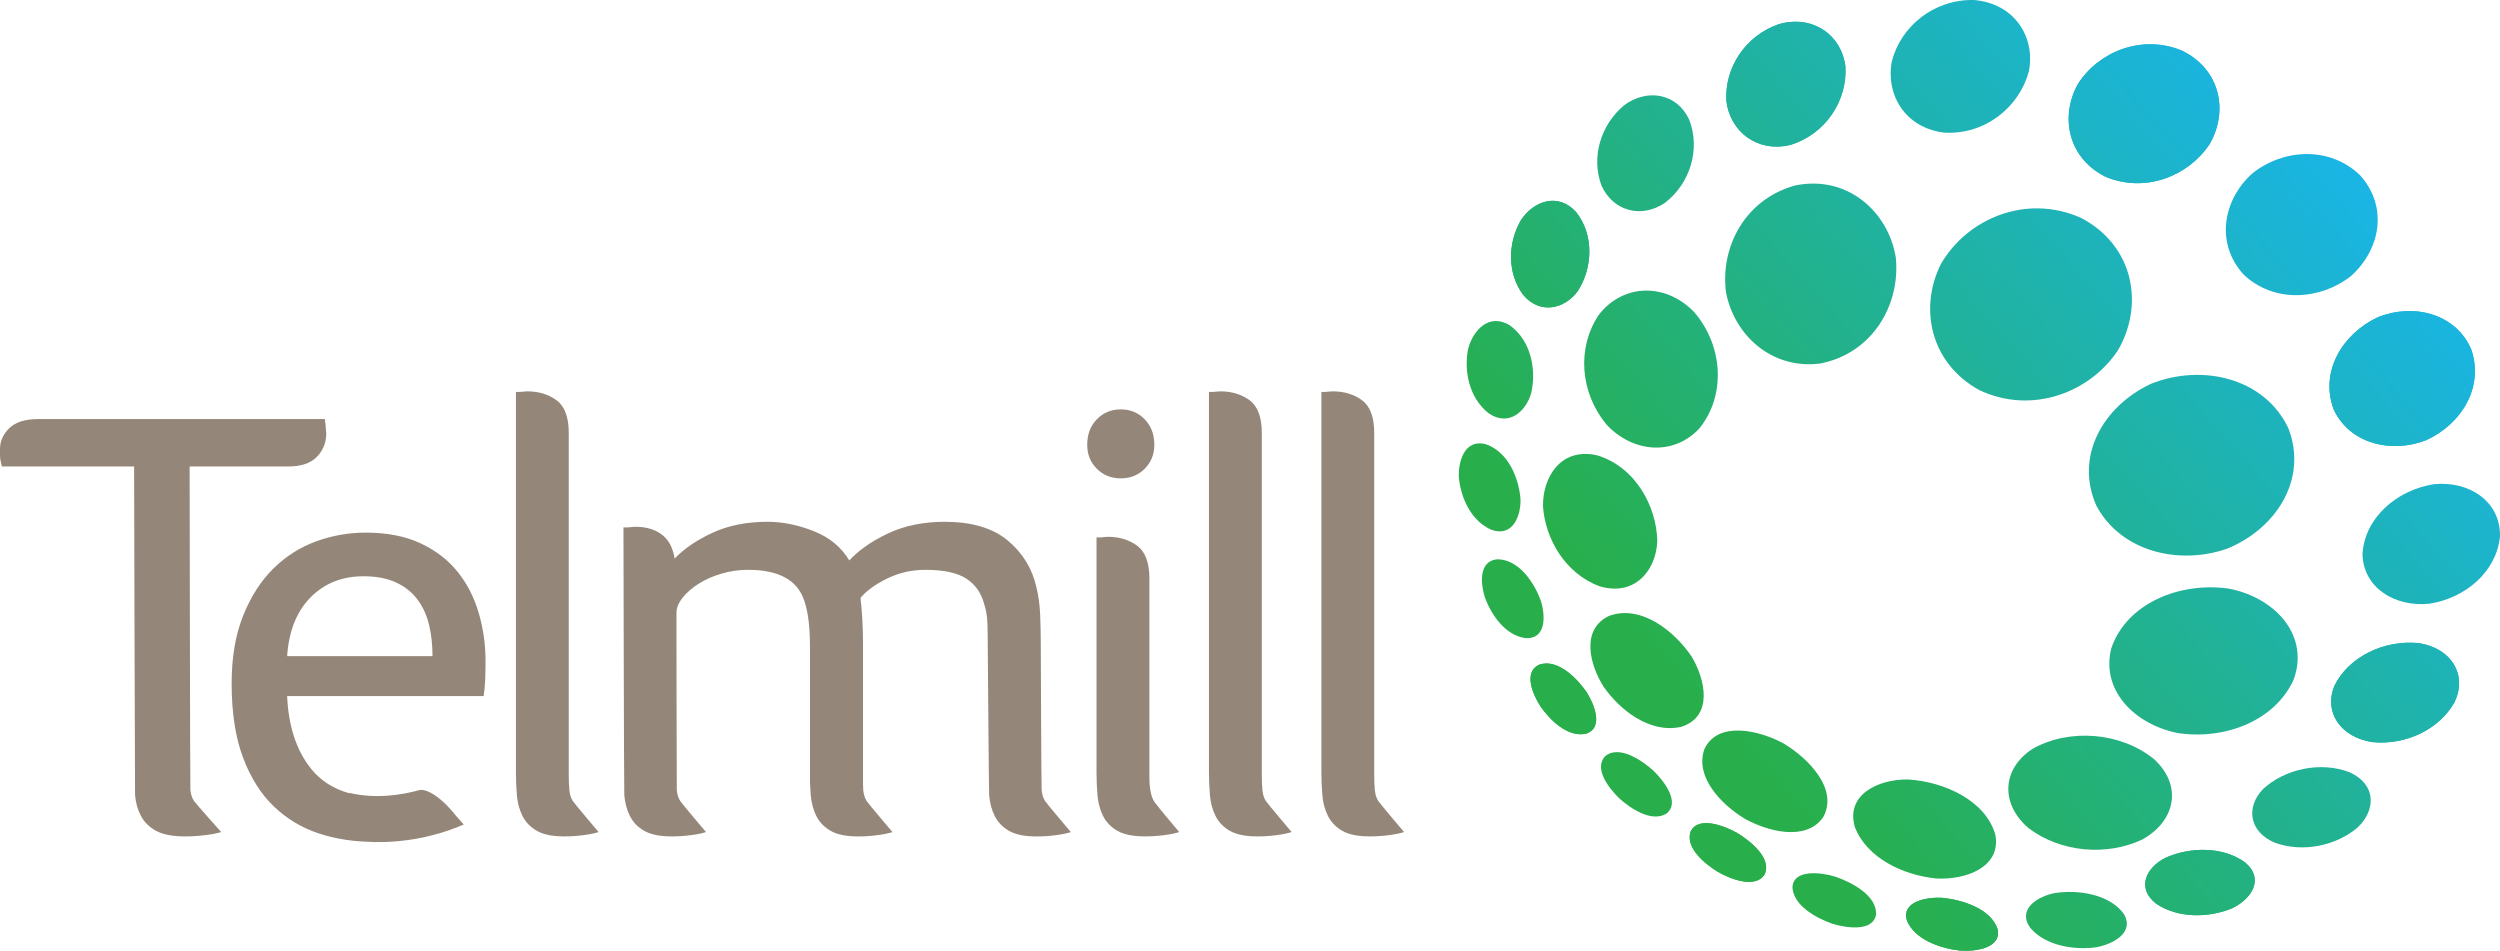 <?xml version="1.0" encoding="UTF-8"?> <svg xmlns="http://www.w3.org/2000/svg" xmlns:xlink="http://www.w3.org/1999/xlink" id="Layer_2" viewBox="0 0 313.586 119.262"><defs><linearGradient id="linear-gradient" x1="277.908" y1="-3.152" x2="195.042" y2="70.421" gradientUnits="userSpaceOnUse"><stop offset="0" stop-color="#84bfe8"></stop><stop offset="0" stop-color="#6ebde8"></stop><stop offset="0" stop-color="#54bae8"></stop><stop offset="0" stop-color="#3eb8e9"></stop><stop offset="0" stop-color="#2db6e9"></stop><stop offset="0" stop-color="#21b5e9"></stop><stop offset="0" stop-color="#1ab5e9"></stop><stop offset="0" stop-color="#19b5ea"></stop><stop offset=".989" stop-color="#28af4b"></stop></linearGradient><linearGradient id="linear-gradient-2" x1="269.693" y1="-12.419" x2="186.82" y2="61.16" xlink:href="#linear-gradient"></linearGradient><linearGradient id="linear-gradient-3" x1="289.822" y1="10.254" x2="206.951" y2="83.831" xlink:href="#linear-gradient"></linearGradient><linearGradient id="linear-gradient-4" x1="286.95" y1="7.015" x2="204.078" y2="80.593" xlink:href="#linear-gradient"></linearGradient><linearGradient id="linear-gradient-5" x1="303.181" y1="25.342" x2="220.33" y2="98.901" xlink:href="#linear-gradient"></linearGradient><linearGradient id="linear-gradient-6" x1="305.579" y1="28.039" x2="222.725" y2="101.601" xlink:href="#linear-gradient"></linearGradient><linearGradient id="linear-gradient-7" x1="315.015" y1="38.648" x2="232.155" y2="112.216" xlink:href="#linear-gradient"></linearGradient><linearGradient id="linear-gradient-8" x1="322.437" y1="47.056" x2="239.602" y2="120.602" xlink:href="#linear-gradient"></linearGradient><linearGradient id="linear-gradient-9" x1="321.889" y1="46.383" x2="239.024" y2="119.955" xlink:href="#linear-gradient"></linearGradient><linearGradient id="linear-gradient-10" x1="333.565" y1="59.522" x2="250.692" y2="133.101" xlink:href="#linear-gradient"></linearGradient><linearGradient id="linear-gradient-11" x1="319.968" y1="44.218" x2="237.103" y2="117.789" xlink:href="#linear-gradient"></linearGradient><linearGradient id="linear-gradient-12" x1="332.541" y1="58.379" x2="249.677" y2="131.95" xlink:href="#linear-gradient"></linearGradient><linearGradient id="linear-gradient-13" x1="307.121" y1="29.751" x2="224.258" y2="103.321" xlink:href="#linear-gradient"></linearGradient><linearGradient id="linear-gradient-14" x1="313.382" y1="36.8" x2="230.519" y2="110.37" xlink:href="#linear-gradient"></linearGradient><linearGradient id="linear-gradient-15" x1="288.231" y1="8.471" x2="205.362" y2="82.047" xlink:href="#linear-gradient"></linearGradient><linearGradient id="linear-gradient-16" x1="282.598" y1="2.125" x2="199.721" y2="75.707" xlink:href="#linear-gradient"></linearGradient><linearGradient id="linear-gradient-17" x1="274.146" y1="-7.392" x2="191.279" y2="66.182" xlink:href="#linear-gradient"></linearGradient><linearGradient id="linear-gradient-18" x1="260.954" y1="-22.251" x2="178.085" y2="51.324" xlink:href="#linear-gradient"></linearGradient><linearGradient id="linear-gradient-19" x1="271.255" y1="-10.64" x2="188.39" y2="62.932" xlink:href="#linear-gradient"></linearGradient><linearGradient id="linear-gradient-20" x1="258.504" y1="-24.969" x2="175.662" y2="48.583" xlink:href="#linear-gradient"></linearGradient><linearGradient id="linear-gradient-21" x1="277.901" y1="-3.15" x2="195.04" y2="70.418" xlink:href="#linear-gradient"></linearGradient><linearGradient id="linear-gradient-22" x1="286.945" y1="7.02" x2="204.078" y2="80.594" xlink:href="#linear-gradient"></linearGradient><linearGradient id="linear-gradient-23" x1="296.311" y1="17.55" x2="213.434" y2="91.132" xlink:href="#linear-gradient"></linearGradient><linearGradient id="linear-gradient-24" x1="305.55" y1="28.065" x2="222.723" y2="101.603" xlink:href="#linear-gradient"></linearGradient><linearGradient id="linear-gradient-25" x1="314.463" y1="38.002" x2="231.589" y2="111.581" xlink:href="#linear-gradient"></linearGradient><linearGradient id="linear-gradient-26" x1="322.441" y1="47.053" x2="239.601" y2="120.602" xlink:href="#linear-gradient"></linearGradient><linearGradient id="linear-gradient-27" x1="329.062" y1="54.482" x2="246.21" y2="128.042" xlink:href="#linear-gradient"></linearGradient><linearGradient id="linear-gradient-28" x1="333.559" y1="59.526" x2="250.693" y2="133.098" xlink:href="#linear-gradient"></linearGradient><linearGradient id="linear-gradient-29" x1="335.058" y1="61.198" x2="252.179" y2="134.782" xlink:href="#linear-gradient"></linearGradient><linearGradient id="linear-gradient-30" x1="332.537" y1="58.373" x2="249.672" y2="131.946" xlink:href="#linear-gradient"></linearGradient><linearGradient id="linear-gradient-31" x1="325.293" y1="50.212" x2="242.419" y2="123.791" xlink:href="#linear-gradient"></linearGradient><linearGradient id="linear-gradient-32" x1="313.377" y1="36.791" x2="230.507" y2="110.367" xlink:href="#linear-gradient"></linearGradient><linearGradient id="linear-gradient-33" x1="298.229" y1="19.733" x2="215.355" y2="93.313" xlink:href="#linear-gradient"></linearGradient><linearGradient id="linear-gradient-34" x1="282.592" y1="2.12" x2="199.721" y2="75.697" xlink:href="#linear-gradient"></linearGradient><linearGradient id="linear-gradient-35" x1="269.491" y1="-12.635" x2="186.621" y2="60.941" xlink:href="#linear-gradient"></linearGradient><linearGradient id="linear-gradient-36" x1="260.958" y1="-22.252" x2="178.083" y2="51.329" xlink:href="#linear-gradient"></linearGradient><linearGradient id="linear-gradient-37" x1="257.507" y1="-26.148" x2="174.628" y2="47.436" xlink:href="#linear-gradient"></linearGradient><linearGradient id="linear-gradient-38" x1="258.535" y1="-24.984" x2="175.662" y2="48.594" xlink:href="#linear-gradient"></linearGradient><linearGradient id="linear-gradient-39" x1="262.933" y1="-20.003" x2="180.076" y2="53.562" xlink:href="#linear-gradient"></linearGradient></defs><g id="Layer_1-2"><path d="M193.545,63.531c-.064-3.62,2.192-7.435,6.748-6.43,4.861,1.445,7.511,6.439,7.588,10.779-.152,3.702-2.862,7.001-7.294,5.64-4.304-1.629-6.754-5.958-7.042-9.989h0Z" fill="url(#linear-gradient)"></path><path d="M182.991,59.923c-.099-1.89.631-4.93,3.398-4.198,2.872,1.01,4.138,4.342,4.335,6.882.061,1.945-.867,4.803-3.618,3.861-2.642-1.127-3.867-4.105-4.115-6.544h0Z" fill="url(#linear-gradient-2)"></path><path d="M201.13,86.111c-1.697-2.691-2.9-7.141.691-8.852,4.112-1.514,8.346,2.071,10.383,5.123,1.689,2.807,2.76,7.525-1.353,8.795-3.955.861-7.719-2.167-9.721-5.066h0Z" fill="url(#linear-gradient-3)"></path><path d="M193.245,88.627c-.911-1.395-2.256-4.315-.149-5.264,2.371-.769,4.772,1.815,5.908,3.438.887,1.395,2.262,4.502-.092,5.234-2.334.471-4.521-1.779-5.667-3.408h0Z" fill="url(#linear-gradient-4)"></path><path d="M218.832,102.688c-3.008-1.836-6.28-5.291-5.034-8.747,1.715-3.598,6.947-2.313,9.938-.677,3.117,1.864,6.924,5.752,4.932,9.275-2.15,3.021-6.95,1.761-9.836.149h0Z" fill="url(#linear-gradient-5)"></path><path d="M215.479,109.361c-1.666-1.023-4.12-3.042-3.414-5.061.988-2.03,4.336-.657,5.85.189,1.655,1.01,4.43,3.219,3.397,5.245-1.209,1.765-4.315.49-5.833-.373h0Z" fill="url(#linear-gradient-6)"></path><path d="M242.903,110.194c-4.184-.4-8.746-2.581-10.233-6.437-1.203-4.026,2.849-6.036,6.677-5.984,4.478.267,9.775,2.638,10.95,6.984.705,4.02-3.695,5.626-7.394,5.436h0Z" fill="url(#linear-gradient-7)"></path><path d="M245.837,119.235c-2.484-.282-5.617-1.379-6.619-3.709-.804-2.446,2.465-3.031,4.433-2.907,2.552.257,6.073,1.388,6.914,3.917.535,2.411-2.811,2.851-4.727,2.699h0Z" fill="url(#linear-gradient-8)"></path><path d="M268.674,105.323c-4.431,2.078-10.183,1.599-14.193-1.422-3.611-3.062-3.374-7.462.467-9.969,4.587-2.591,11.044-2.123,15.257,1.301,3.652,3.381,2.615,7.842-1.53,10.09h0Z" fill="url(#linear-gradient-9)"></path><path d="M279.97,113.934c-2.909,1.21-6.765,1.28-9.512-.58-2.503-1.947-1.276-4.497,1.128-5.741,3.005-1.368,7.205-1.504,10.034.573,2.473,2.09.765,4.61-1.65,5.747h0Z" fill="url(#linear-gradient-10)"></path><path d="M287.689,85.284c-2.35,5.111-8.575,7.567-14.545,6.662-5.491-1.12-9.641-5.43-8.314-10.635,1.92-5.623,8.552-8.366,14.774-7.474,5.955,1.186,10.108,5.996,8.085,11.447h0Z" fill="url(#linear-gradient-11)"></path><path d="M307.902,88.048c-1.891,3.414-6.097,5.468-10.341,5.04-3.876-.597-6.111-3.659-4.76-7.028,1.772-3.659,6.271-5.861,10.681-5.378,4.065.683,6.009,3.992,4.42,7.366h0Z" fill="url(#linear-gradient-12)"></path><path d="M287.039,53.713c2.446,6.312-1.422,12.534-7.668,15.108-6.067,2.11-13.306.384-16.396-5.354-2.781-6.172.8-12.505,6.839-15.326,6.378-2.544,14.217-.769,17.225,5.571h0Z" fill="url(#linear-gradient-13)"></path><path d="M310.002,43.891c1.559,4.643-1.172,9.258-5.653,11.316-4.38,1.718-9.627.479-11.632-3.873-1.735-4.67,1.05-9.429,5.556-11.54,4.493-1.812,9.839-.446,11.73,4.096h0Z" fill="url(#linear-gradient-14)"></path><path d="M260.971,27.298c6.713,3.482,8.017,10.943,4.681,16.665-3.559,5.313-10.785,8.059-17.356,4.982-6.206-3.399-7.614-10.347-4.81-15.89,3.332-5.656,10.629-8.747,17.485-5.757h0Z" fill="url(#linear-gradient-15)"></path><path d="M273.68,6.341c4.892,2.384,5.854,7.631,3.489,11.733-2.649,4.005-8.1,6.216-13.12,4.064-4.726-2.413-5.646-7.598-3.384-11.63,2.602-4.036,7.987-6.234,13.015-4.167h0Z" fill="url(#linear-gradient-16)"></path><path d="M225.12,23.275c6.575-1.385,11.744,3.261,12.681,9.037.591,5.911-2.898,12.001-9.494,13.289-6.154.771-10.818-3.646-11.814-8.976-.711-5.75,2.452-11.615,8.628-13.349h0Z" fill="url(#linear-gradient-17)"></path><path d="M223.127,3.026c4.23-1.203,7.842,1.314,8.353,5.285.271,4.277-2.473,8.538-6.951,9.873-4.177.968-7.513-1.719-7.984-5.518-.24-4.146,2.351-8.164,6.582-9.64h0Z" fill="url(#linear-gradient-18)"></path><path d="M200.507,39.541c2.993-3.938,8.339-4.146,11.977-.425,3.639,4.212,4.059,10.399.691,14.605-3.244,3.514-8.387,3.073-11.68-.482-3.288-3.994-3.723-9.562-.988-13.698h0Z" fill="url(#linear-gradient-19)"></path><path d="M190.786,27.595c1.568-2.378,4.667-3.52,6.943-.967,2.249,2.892,2.037,6.982.193,9.85-1.69,2.328-4.786,3.002-6.887.478-2.039-2.798-1.876-6.563-.25-9.361h0Z" fill="url(#linear-gradient-20)"></path><path d="M186.306,75.081c-.548-1.603-.981-4.762,1.579-4.93,2.758.082,4.597,3.062,5.373,5.155.534,1.634.844,4.827-1.846,4.743-2.591-.302-4.316-2.919-5.106-4.968h0Z" fill="url(#linear-gradient-21)"></path><path d="M193.245,88.627c-.911-1.395-2.256-4.315-.149-5.264,2.371-.769,4.772,1.815,5.908,3.442.887,1.392,2.269,4.496-.092,5.231-2.334.471-4.521-1.779-5.667-3.408h0Z" fill="url(#linear-gradient-22)"></path><path d="M203.135,100.161c-1.268-1.219-3.266-3.719-1.802-5.3,1.768-1.488,4.712.583,6.049,1.795,1.247,1.208,3.449,3.933,1.661,5.389-1.884,1.172-4.554-.664-5.908-1.883h0Z" fill="url(#linear-gradient-23)"></path><path d="M215.479,109.361c-1.666-1.023-4.112-3.042-3.414-5.061.988-2.03,4.336-.657,5.85.189,1.655,1.01,4.43,3.226,3.397,5.245-1.209,1.765-4.315.49-5.833-.373h0Z" fill="url(#linear-gradient-24)"></path><path d="M229.854,115.875c-2.082-.729-4.877-2.283-5.02-4.557.115-2.35,3.625-1.883,5.331-1.368,2.107.711,5.292,2.384,5.156,4.776-.397,2.194-3.78,1.667-5.468,1.148h0Z" fill="url(#linear-gradient-25)"></path><path d="M245.837,119.235c-2.482-.282-5.617-1.379-6.619-3.709-.8-2.446,2.465-3.031,4.433-2.907,2.552.257,6.081,1.385,6.914,3.917.535,2.411-2.811,2.844-4.727,2.699h0Z" fill="url(#linear-gradient-26)"></path><path d="M262.844,118.835c-2.784.35-6.284-.227-8.16-2.429-1.688-2.303.815-3.954,3.071-4.39,2.897-.437,6.755.122,8.599,2.548,1.506,2.39-1.308,3.902-3.51,4.271h0Z" fill="url(#linear-gradient-27)"></path><path d="M279.97,113.934c-2.909,1.206-6.765,1.28-9.516-.586-2.506-1.948-1.272-4.496,1.132-5.735,3.008-1.368,7.208-1.504,10.034.573,2.473,2.09.765,4.61-1.65,5.747h0Z" fill="url(#linear-gradient-28)"></path><path d="M295.732,103.792c-2.67,2.27-6.815,3.201-10.387,1.917-3.237-1.382-3.665-4.444-1.489-6.728,2.69-2.499,7.17-3.536,10.883-2.107,3.344,1.528,3.299,4.729.993,6.917h0Z" fill="url(#linear-gradient-29)"></path><path d="M307.899,88.041c-1.888,3.414-6.094,5.463-10.338,5.04-3.876-.596-6.111-3.652-4.763-7.025,1.769-3.662,6.266-5.861,10.684-5.378,4.057.679,6.006,3.988,4.417,7.362h0Z" fill="url(#linear-gradient-30)"></path><path d="M313.583,67.301c-.428,4.34-4.245,7.709-8.862,8.426-4.322.445-8.273-1.997-8.381-6.186.218-4.511,4.215-8.052,8.943-8.805,4.526-.454,8.415,2.24,8.3,6.565h0Z" fill="url(#linear-gradient-31)"></path><path d="M309.998,43.882c1.559,4.639-1.175,9.262-5.66,11.325-4.369,1.713-9.623.475-11.625-3.878-1.738-4.668,1.043-9.427,5.542-11.538,4.502-1.812,9.84-.449,11.743,4.091h0Z" fill="url(#linear-gradient-32)"></path><path d="M296.037,21.987c3.563,3.962,2.547,9.335-1.139,12.635-3.81,3.013-9.646,3.455-13.475-.187-3.563-3.922-2.582-9.321,1.037-12.632,3.834-3.119,9.715-3.552,13.576.185h0Z" fill="url(#linear-gradient-33)"></path><path d="M273.673,6.346c4.884,2.38,5.846,7.628,3.488,11.729-2.655,4.008-8.105,6.217-13.122,4.069-4.726-2.417-5.64-7.598-3.391-11.63,2.598-4.04,7.991-6.238,13.024-4.168h0Z" fill="url(#linear-gradient-34)"></path><path d="M247.625.003c5.069.436,7.709,4.644,6.864,8.944-1.165,4.421-5.436,8-10.639,7.688-4.898-.599-7.344-4.787-6.551-8.937C238.418,3.336,242.537-.117,247.625.003h0Z" fill="url(#linear-gradient-35)"></path><path d="M223.121,3.034c4.228-1.199,7.835,1.312,8.36,5.293.261,4.272-2.483,8.527-6.955,9.869-4.176.965-7.516-1.726-7.98-5.518-.244-4.15,2.341-8.166,6.575-9.644h0Z" fill="url(#linear-gradient-36)"></path><path d="M203.717,13.205c2.876-2.129,6.613-1.538,8.171,1.811,1.435,3.702.115,8.042-3.1,10.464-2.96,1.961-6.493.984-7.916-2.225-1.313-3.569-.081-7.605,2.845-10.049h0Z" fill="url(#linear-gradient-37)"></path><path d="M190.786,27.607c1.565-2.377,4.667-3.521,6.943-.968,2.249,2.89,2.037,6.977.197,9.849-1.694,2.331-4.79,3-6.887.481-2.043-2.799-1.887-6.564-.254-9.362h0Z" fill="url(#linear-gradient-38)"></path><path d="M184.159,43.746c.563-2.195,2.559-4.584,5.237-2.928,2.717,1.967,3.334,5.681,2.662,8.524-.657,2.245-2.797,4.247-5.352,2.483-2.466-1.961-3.097-5.34-2.548-8.08h0Z" fill="url(#linear-gradient-39)"></path><path d="M144.794,55.795c0,1.196-.405,2.194-1.208,3.001-.803.806-1.807,1.207-3.006,1.207-1.193,0-2.193-.401-3.001-1.207-.808-.807-1.205-1.805-1.205-3.001,0-1.3.397-2.367,1.205-3.2.808-.83,1.808-1.245,3.001-1.245,1.199,0,2.203.415,3.006,1.245.803.833,1.208,1.9,1.208,3.2ZM137.541,67.409h.468c.107,0,.248-.009.434-.039.178-.026.352-.038.504-.038,1.457,0,2.69.377,3.705,1.13,1.012.755,1.521,2.121,1.521,4.097v24.871c0,1.509.217,2.571.66,3.196.442.623,3.08,3.742,3.08,3.742-.467.154-1.105.286-1.909.389-.807.106-1.6.157-2.383.157-1.502,0-2.662-.237-3.466-.703-.809-.465-1.405-1.09-1.797-1.869-.385-.783-.617-1.654-.697-2.615-.081-.96-.12-1.916-.12-2.845v-29.475Z" fill="#948779"></path><path d="M158.274,97.115c0,.782.023,1.449.077,1.992.052.542.194.999.43,1.364.237.361,3.235,3.897,3.235,3.897-.468.154-1.105.286-1.908.389-.808.106-1.601.157-2.379.157-1.51,0-2.666-.237-3.471-.703-.808-.465-1.404-1.09-1.793-1.869-.39-.783-.625-1.654-.701-2.615-.08-.96-.119-1.916-.119-2.845v-47.719h.467c.105,0,.246-.012.428-.038.182-.025.353-.038.51-.038,1.453,0,2.691.378,3.706,1.129,1.012.755,1.519,2.12,1.519,4.096v42.801Z" fill="#948779"></path><path d="M172.375,97.115c0,.782.026,1.449.079,1.992.053.542.192.999.43,1.364.231.361,3.235,3.897,3.235,3.897-.469.154-1.105.286-1.912.389-.807.106-1.599.157-2.377.157-1.512,0-2.664-.237-3.469-.703-.809-.465-1.404-1.09-1.795-1.869-.391-.783-.621-1.654-.699-2.615-.083-.96-.119-1.916-.119-2.845v-47.719h.47c.103,0,.243-.012.426-.038.182-.025.356-.038.509-.038,1.453,0,2.688.378,3.705,1.129,1.014.755,1.518,2.12,1.518,4.096v42.801Z" fill="#948779"></path><path d="M71.34,97.115c0,.782.027,1.449.078,1.992.053.542.197.999.43,1.364.236.361,3.238,3.897,3.238,3.897-.468.154-1.105.286-1.911.389-.807.106-1.596.157-2.378.157-1.509,0-2.666-.237-3.468-.703-.807-.465-1.404-1.09-1.795-1.869-.388-.783-.624-1.654-.701-2.615-.079-.96-.117-1.916-.117-2.845v-47.719h.468c.104,0,.247-.012.43-.038.18-.025.349-.038.504-.038,1.455,0,2.691.378,3.707,1.129,1.012.755,1.517,2.12,1.517,4.096v42.801Z" fill="#948779"></path><path d="M131.088,100.471c-.237-.365-.376-.822-.43-1.364-.041-.441-.107-18.243-.107-18.243,0-1.2-.026-2.438-.078-3.717-.053-1.278-.209-2.438-.469-3.481-.524-2.349-1.721-4.304-3.601-5.87-1.878-1.565-4.513-2.346-7.903-2.346-2.66,0-5.021.482-7.082,1.446-2.059.966-3.689,2.101-4.889,3.404-.992-1.669-2.479-2.894-4.461-3.678-1.982-.783-3.912-1.173-5.789-1.173-2.61,0-4.905.457-6.887,1.369-1.983.912-3.574,1.995-4.772,3.247-.208-1.357-.744-2.36-1.605-3.012-.86-.651-1.969-.978-3.325-.978-.157,0-.327.013-.51.038-.182.028-.351.04-.508.04h-.469s.064,33.112.105,33.575c.079.961.308,1.832.699,2.615.391.779.986,1.403,1.796,1.869.804.465,1.956.703,3.467.703.779,0,1.571-.051,2.377-.157.808-.103,1.443-.235,1.913-.389,0,0-3.005-3.536-3.236-3.897-.237-.365-.378-.822-.429-1.364-.023-.23-.042-22.233-.042-22.233,0-.626.261-1.265.783-1.918.52-.651,1.199-1.238,2.035-1.76.834-.521,1.786-.939,2.857-1.253,1.068-.313,2.176-.469,3.325-.469,3.86,0,6.208,1.305,7.042,3.913.26.782.443,1.656.549,2.621.103.967.156,1.997.156,3.091v17.252h.014c.019.458.041.915.08,1.378.08.961.31,1.832.699,2.615.393.779.986,1.403,1.797,1.869.805.465,1.955.703,3.467.703.779,0,1.571-.051,2.378-.157.809-.103,1.443-.235,1.912-.389,0,0-3.004-3.536-3.236-3.897-.235-.365-.376-.822-.429-1.364-.021-.23-.031-.756-.031-.756v-17.564c0-1.044-.027-2.048-.078-3.014-.053-.964-.131-1.89-.235-2.777.73-.887,1.839-1.695,3.326-2.425,1.486-.73,3.091-1.097,4.811-1.097,2.296,0,4.004.367,5.126,1.097,1.121.73,1.864,1.772,2.229,3.129.262.783.404,1.63.43,2.543.027.913.041,1.865.041,2.856,0,0,.132,18.167.172,18.63.078.961.309,1.832.699,2.615.391.779.985,1.403,1.795,1.869.805.465,1.956.703,3.468.703.78,0,1.571-.051,2.377-.157.81-.103,1.444-.235,1.913-.389,0,0-3.004-3.536-3.236-3.897Z" fill="#948779"></path><path d="M40.884,53.858c-.026-.183-.039-.379-.039-.587-.052-.208-.079-.443-.079-.705H4.773c-1.618,0-2.817.379-3.6,1.135-.782.757-1.173,1.631-1.173,2.621v.783c0,.261.025.496.078.704.052.209.104.444.157.704h16.588s.092,40.939.117,41.215c.082.961.325,1.832.736,2.615.413.779,1.04,1.403,1.893,1.869.849.465,2.062.703,3.655.703.823,0,1.657-.051,2.507-.157.853-.103,1.523-.235,2.017-.389,0,0-3.167-3.536-3.411-3.897-.251-.365-.398-.822-.454-1.364-.044-.441-.096-40.594-.096-40.594h12.363c1.617,0,2.817-.403,3.6-1.213.782-.808,1.174-1.786,1.174-2.934,0-.157-.014-.325-.04-.508Z" fill="#948779"></path><path d="M60.041,76.862c-.575-1.955-1.461-3.677-2.661-5.163-1.2-1.487-2.752-2.674-4.656-3.561-1.905-.886-4.186-1.33-6.847-1.33-2.14,0-4.214.367-6.221,1.095-2.009.731-3.794,1.866-5.359,3.404-1.565,1.54-2.83,3.509-3.795,5.908-.966,2.399-1.447,5.241-1.447,8.528,0,3.652.475,6.743,1.424,9.272.949,2.531,2.241,4.578,3.874,6.142,1.632,1.566,3.53,2.7,5.696,3.405,1.793.583,3.689.911,5.68,1.01,3.091.197,7.592-.061,12.44-2.149l-.95-1.074c-2.376-2.976-4.102-3.442-4.683-3.226l-.003.002-.001-.001c-1.988.546-5.323,1.147-8.689.333l-.019.048c-2.004-.558-3.609-1.588-4.791-3.059-1.852-2.307-2.856-5.354-3.014-9.139h24.649c.104-.677.169-1.395.195-2.152.026-.755.04-1.499.04-2.229,0-2.085-.288-4.108-.861-6.065ZM36.018,82.301c.208-3.131,1.182-5.582,2.923-7.355,1.739-1.773,3.959-2.662,6.661-2.662,1.609,0,2.973.263,4.091.783,1.116.522,2.012,1.24,2.687,2.152.675.913,1.155,1.97,1.442,3.169.286,1.199.429,2.503.429,3.912h-18.232Z" fill="#948779"></path></g></svg> 